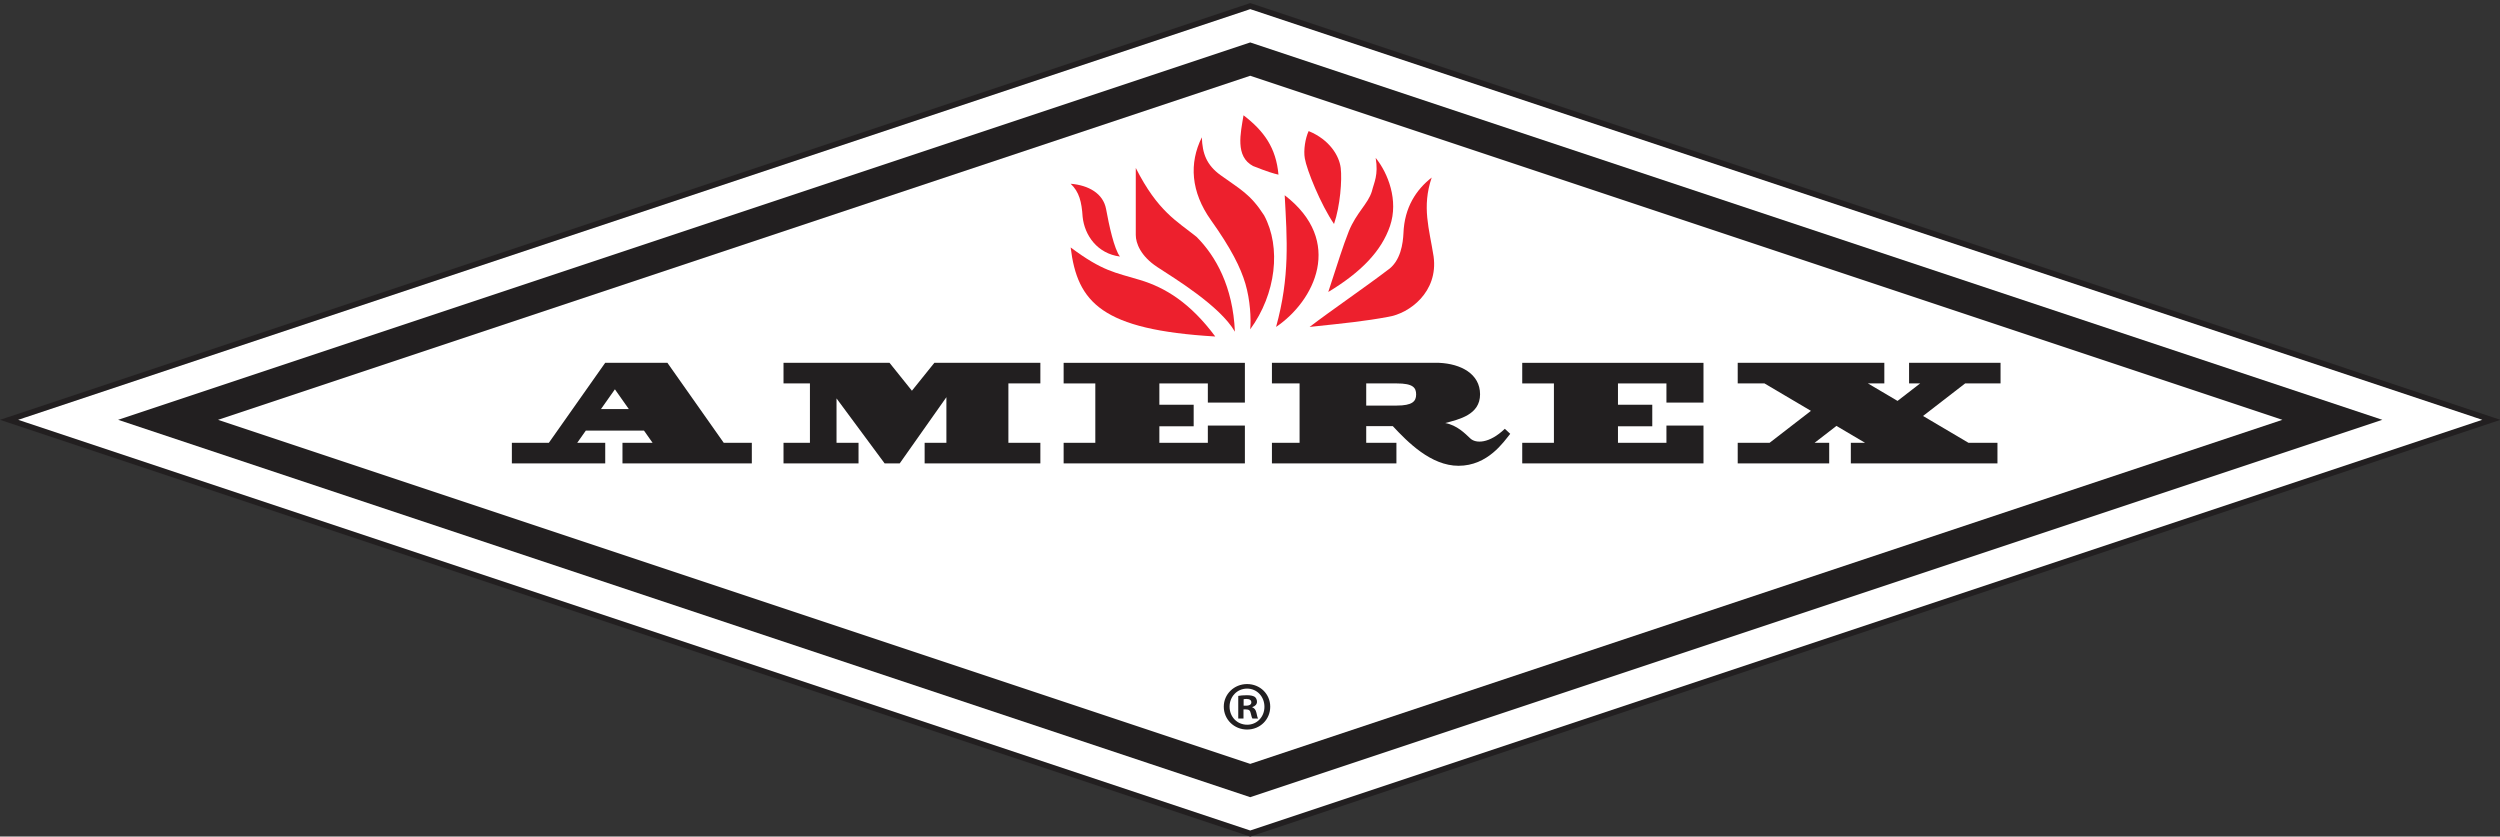 <?xml version="1.0" encoding="UTF-8"?>
<svg width="517px" height="173px" viewBox="0 0 517 173" version="1.1" xmlns="http://www.w3.org/2000/svg" xmlns:xlink="http://www.w3.org/1999/xlink">
    <rect x="0" y="0" width="517" height="173" fill="#333333" stroke="none"/>
    <!-- Generator: Sketch 41.2 (35397) - http://www.bohemiancoding.com/sketch -->
    <title>amerex</title>
    <desc>Created with Sketch.</desc>
    <defs></defs>
    <g id="Page-1" stroke="none" stroke-width="1" fill="none" fill-rule="evenodd">
        <g id="Landing/Splash-Page-Copy-2" transform="translate(-559, -92)">
            <g id="amerex" transform="translate(560, 93)">
                <polygon id="Stroke-1" stroke="#221F20" stroke-width="1.188" fill="#FFFFFF" points="0.879 85.818 257.546 171.374 514.212 85.818 257.546 0.262"></polygon>
                <path d="M257.546,156.97 L470.998,85.819 L257.546,14.666 L44.092,85.819 L257.546,156.97 Z M23.424,85.819 L257.546,7.777 L491.666,85.819 L257.546,163.859 L23.424,85.819 Z" id="Fill-3" fill="#221F20"></path>
                <path d="M220.412,37 C224.076,37.297 227.145,38.98 227.74,42.249 C228.333,45.516 229.423,50.566 230.611,52.052 C225.957,51.458 223.284,47.695 222.888,43.833 C222.689,40.763 222.194,38.684 220.412,37" id="Fill-4" fill="#ED202D"></path>
                <path d="M220.412,50.17 C221.798,61.557 226.849,67.202 250.317,68.588 C245.167,61.656 240.018,58.488 234.77,56.903 C229.522,55.319 227.046,55.121 220.412,50.17" id="Fill-6" fill="#ED202D"></path>
                <path d="M233.879,33.732 L233.879,47.595 C233.879,49.278 234.869,51.952 238.335,54.23 C241.801,56.507 251.307,62.251 254.377,67.598 C253.981,58.29 250.416,51.952 246.455,47.991 C242.395,44.724 238.434,42.743 233.879,33.732" id="Fill-8" fill="#ED202D"></path>
                <path d="M247.544,27.395 C244.871,32.742 245.267,38.684 249.426,44.526 C253.585,50.368 255.565,54.329 256.555,57.696 C257.545,61.062 257.744,64.925 257.545,67.103 C262.893,59.775 263.982,50.17 260.418,43.536 C257.545,39.08 255.465,38.157 251.406,35.218 C248.534,33.138 247.643,30.762 247.544,27.395" id="Fill-10" fill="#ED202D"></path>
                <path d="M256.159,22.84 C255.565,26.504 254.376,31.356 258.139,33.337 C261.11,34.525 262.496,34.921 263.388,35.119 C262.893,29.574 260.417,26.108 256.159,22.84" id="Fill-12" fill="#ED202D"></path>
                <path d="M269.627,26.108 C273.983,27.89 275.964,31.257 276.261,33.733 C276.559,36.208 276.162,41.555 274.875,45.318 C272.103,41.258 269.231,34.129 268.835,31.752 C268.537,30.069 268.934,27.593 269.627,26.108" id="Fill-14" fill="#ED202D"></path>
                <path d="M283.49,31.653 C286.064,34.822 288.243,40.466 286.461,45.715 C284.677,50.963 280.42,55.319 273.686,59.38 C275.765,53.042 276.657,50.071 277.944,46.803 C279.529,42.942 281.905,41.159 282.697,38.585 C283.158,36.7 284.084,35.218 283.49,31.653" id="Fill-16" fill="#ED202D"></path>
                <path d="M295.075,35.713 C291.907,38.189 289.431,41.853 289.233,47.249 C289.134,49.18 288.738,53.042 285.866,54.923 C281.46,58.29 274.366,63.143 269.824,66.608 C277.35,65.816 281.262,65.42 286.064,64.528 C290.471,63.836 296.462,59.379 295.471,52.052 C294.58,46.308 292.996,41.853 295.075,35.713" id="Fill-18" fill="#ED202D"></path>
                <path d="M256.182,144.938 L256.695,144.938 C257.293,144.938 257.779,144.738 257.779,144.254 C257.779,143.827 257.464,143.541 256.781,143.541 C256.495,143.541 256.296,143.57 256.182,143.599 L256.182,144.938 Z M256.154,147.588 L255.07,147.588 L255.07,142.915 C255.498,142.829 256.096,142.771 256.867,142.771 C257.749,142.771 258.149,142.915 258.491,143.114 C258.748,143.313 258.947,143.683 258.947,144.139 C258.947,144.653 258.548,145.051 257.978,145.223 L257.978,145.28 C258.433,145.451 258.69,145.793 258.832,146.419 C258.975,147.132 259.06,147.417 259.175,147.588 L258.006,147.588 C257.863,147.417 257.779,146.991 257.636,146.449 C257.55,145.936 257.265,145.708 256.667,145.708 L256.154,145.708 L256.154,147.588 Z M253.275,145.137 C253.275,147.218 254.814,148.872 256.923,148.872 C258.975,148.872 260.486,147.218 260.486,145.167 C260.486,143.084 258.975,141.403 256.894,141.403 C254.814,141.403 253.275,143.084 253.275,145.137 L253.275,145.137 Z M261.683,145.137 C261.683,147.788 259.602,149.869 256.894,149.869 C254.215,149.869 252.077,147.788 252.077,145.137 C252.077,142.543 254.215,140.463 256.894,140.463 C259.602,140.463 261.683,142.543 261.683,145.137 L261.683,145.137 Z" id="Fill-20" fill="#221F20"></path>
                <polygon id="Fill-22" fill="#221F20" points="405.392 78.292 412.714 78.292 412.714 74.034 393.795 74.034 393.795 78.292 396.089 78.292 391.411 81.909 385.285 78.292 388.68 78.292 388.68 74.034 358.359 74.034 358.359 78.292 363.896 78.292 373.502 83.964 364.954 90.571 358.359 90.571 358.359 94.829 377.278 94.829 377.278 90.571 374.256 90.571 378.777 87.078 384.694 90.571 381.752 90.571 381.752 94.829 412.074 94.829 412.074 90.571 406.082 90.571 396.684 85.022"></polygon>
                <polygon id="Fill-24" fill="#221F20" points="218.959 74.034 218.959 78.293 225.512 78.293 225.512 90.572 218.959 90.572 218.959 94.829 256.442 94.829 256.442 87.007 248.781 87.007 248.781 90.572 238.756 90.572 238.756 87.156 245.851 87.156 245.851 82.7 238.756 82.7 238.756 78.293 248.781 78.293 248.781 82.254 256.442 82.254 256.442 74.034"></polygon>
                <polygon id="Fill-26" fill="#221F20" points="313.798 74.034 313.798 78.293 320.35 78.293 320.35 90.572 313.798 90.572 313.798 94.829 351.281 94.829 351.281 87.007 343.62 87.007 343.62 90.572 333.595 90.572 333.595 87.156 340.69 87.156 340.69 82.7 333.595 82.7 333.595 78.293 343.62 78.293 343.62 82.254 351.281 82.254 351.281 74.034"></polygon>
                <polygon id="Fill-28" fill="#221F20" points="214.148 78.292 214.148 74.034 192.224 74.034 187.585 79.802 182.956 74.034 161.031 74.034 161.031 78.292 166.494 78.292 166.494 90.571 161.031 90.571 161.031 94.829 176.544 94.829 176.544 90.571 171.994 90.571 171.994 81.39 181.941 94.829 185.061 94.829 194.715 81.139 194.715 90.571 190.215 90.571 190.215 94.829 214.148 94.829 214.148 90.571 207.536 90.571 207.536 78.292"></polygon>
                <path d="M123.287,83.59 L126.162,79.508 L129.037,83.59 L123.287,83.59 Z M148.67,90.571 L137.022,74.034 L124.151,74.034 L112.502,90.571 L104.853,90.571 L104.853,94.829 L124.162,94.829 L124.162,90.571 L118.37,90.571 L120.148,88.046 L132.176,88.046 L133.954,90.571 L127.727,90.571 L127.727,94.829 L154.477,94.829 L154.477,90.571 L148.67,90.571 Z" id="Fill-30" fill="#221F20"></path>
                <path d="M281.534,78.292 L287.846,78.292 C291.225,78.292 291.857,79.17 291.857,80.581 C291.857,81.992 291.077,82.872 287.846,82.872 L281.534,82.872 L281.534,78.292 Z M310.201,87.674 C306.933,90.793 304.185,90.719 303.071,89.68 C301.958,88.64 300.323,86.932 297.873,86.486 C300.76,85.709 305.077,84.778 305.077,80.545 C305.077,76.312 301.103,74.232 296.61,74.034 L262.035,74.034 L262.035,78.292 L267.753,78.292 L267.753,90.571 L262.035,90.571 L262.035,94.829 L287.78,94.829 L287.78,90.571 L281.534,90.571 L281.534,87.129 L287.038,87.129 C290.07,90.381 294.909,95.324 300.621,95.324 C306.711,95.324 309.978,90.348 311.315,88.714 L310.201,87.674 Z" id="Fill-32" fill="#221F20"></path>
                <path d="M264.675,39.377 C265.17,48.487 265.764,56.21 262.893,66.608 C270.814,61.261 277.053,48.883 264.675,39.377" id="Fill-34" fill="#ED202D"></path>
            </g>
        </g>
    </g>
</svg>